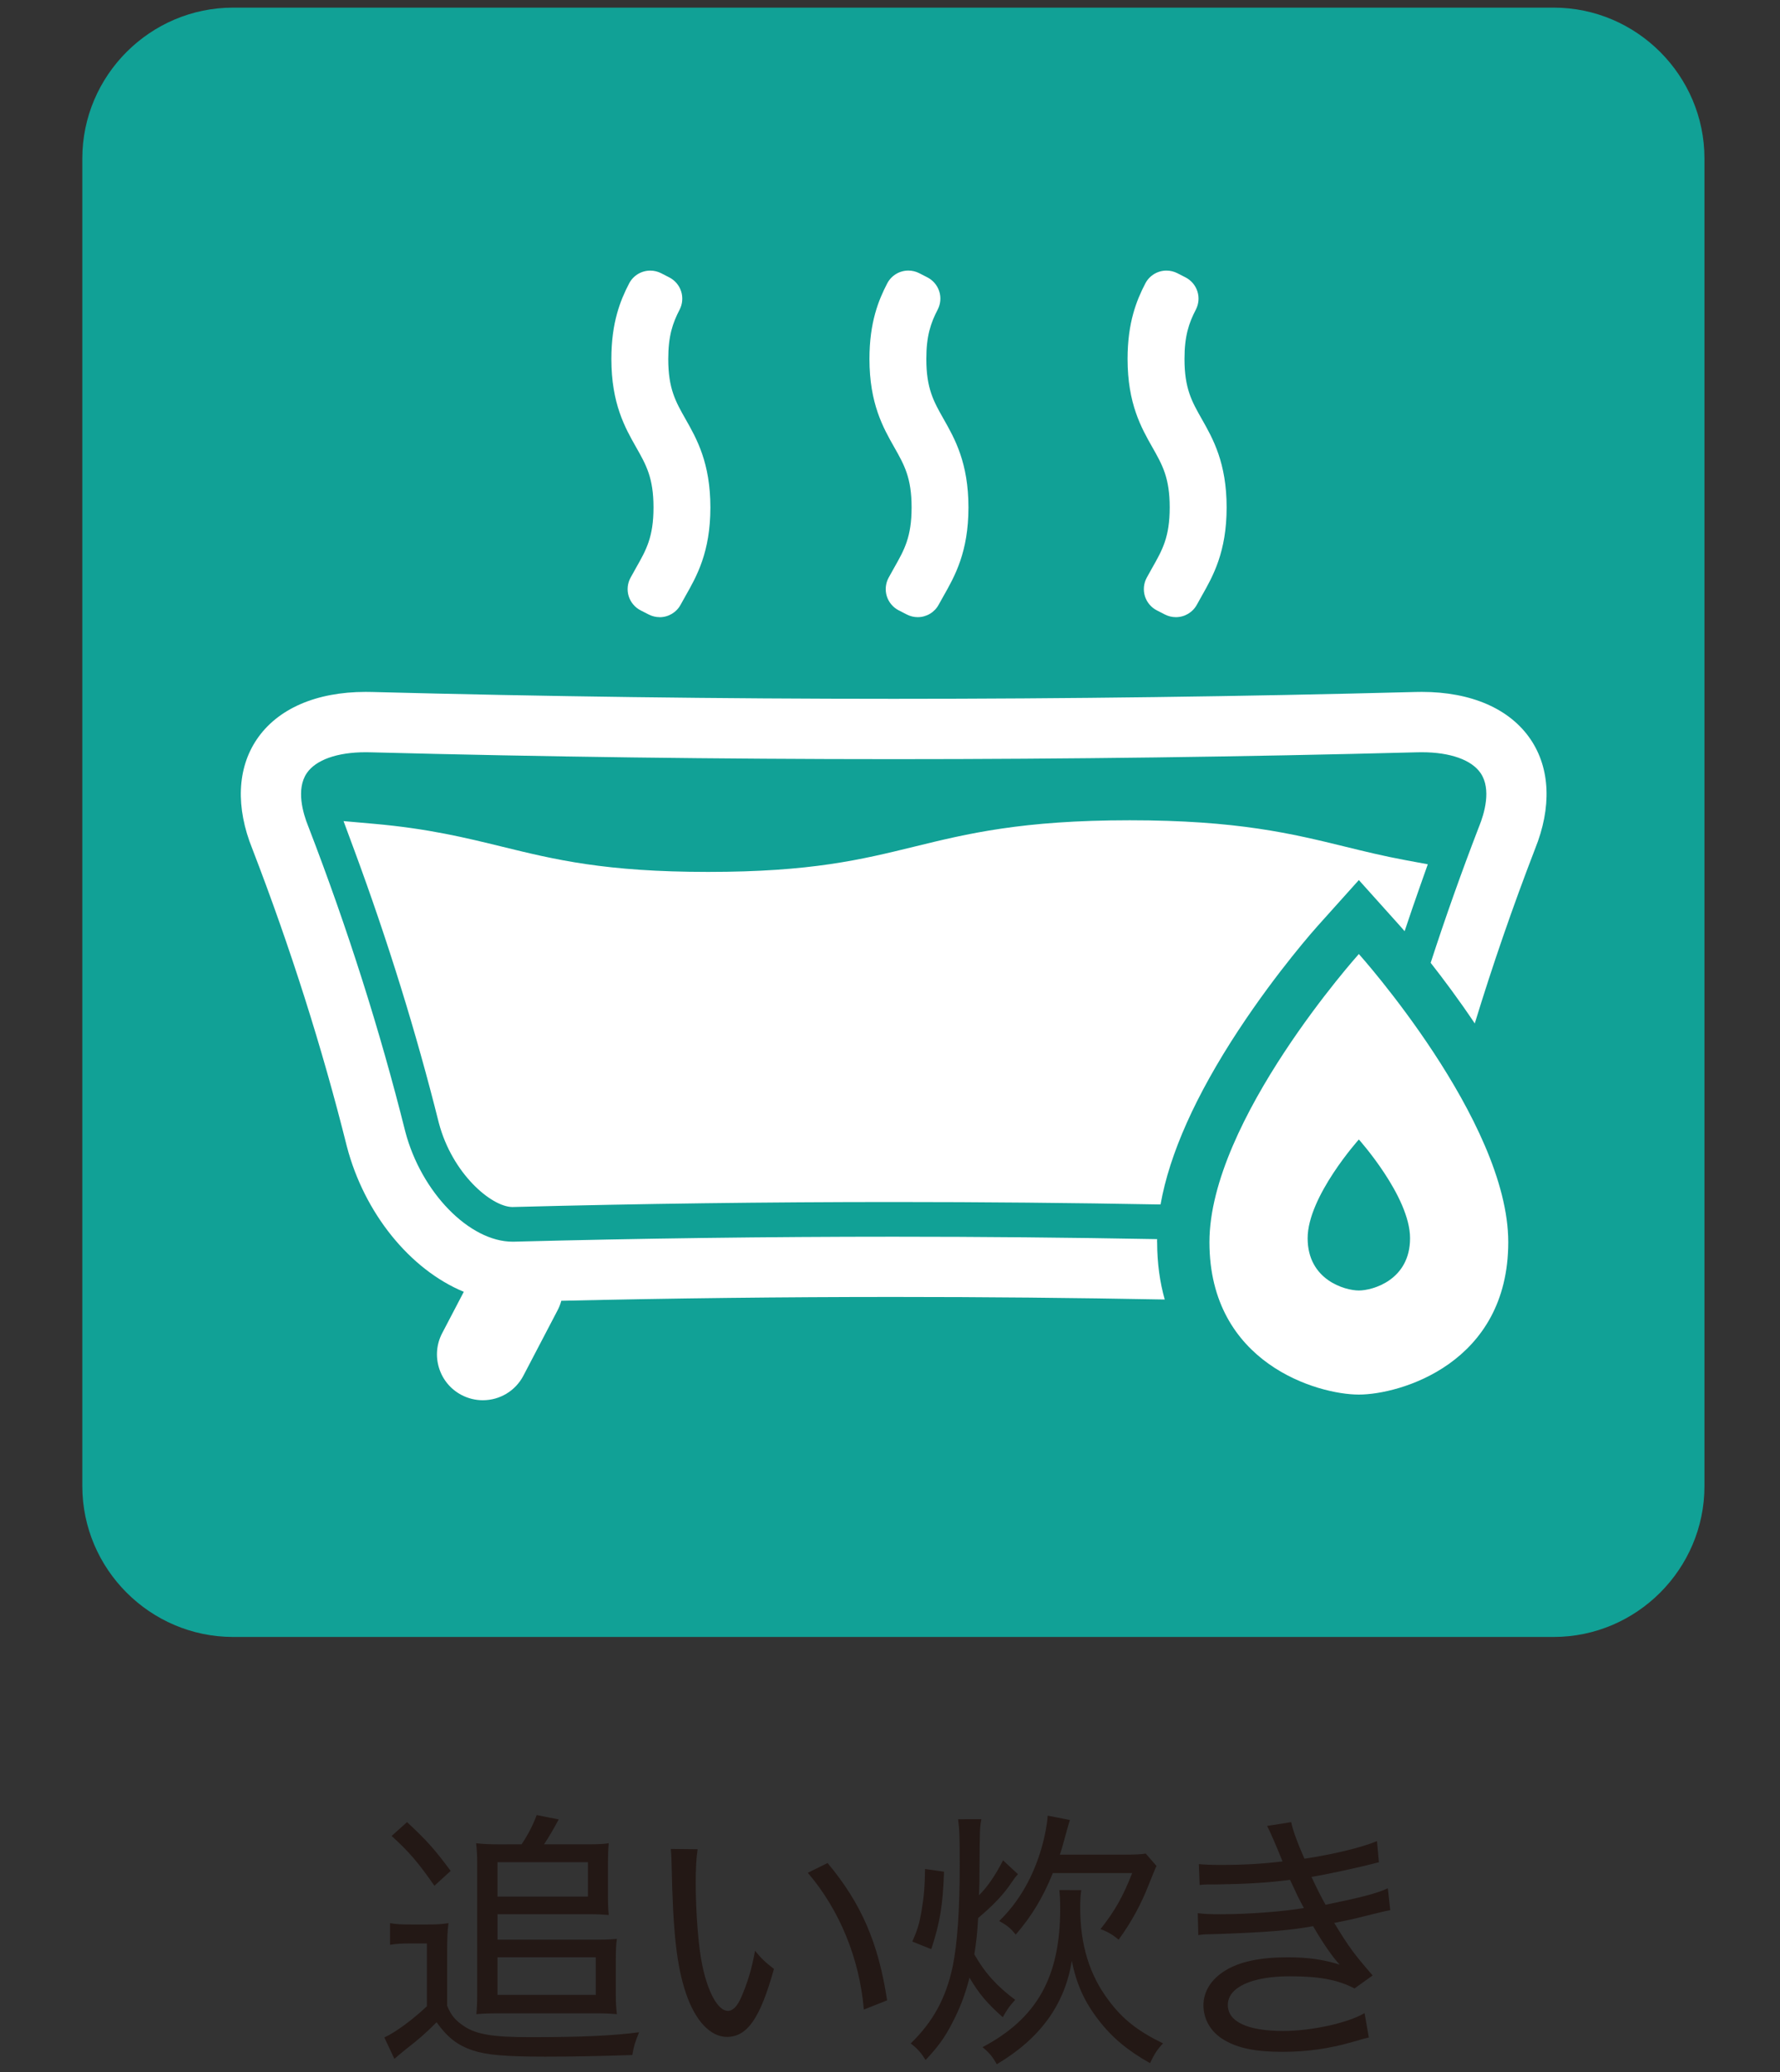 <svg enable-background="new 0 0 82.167 95.613" viewBox="0 0 82.167 95.613" xmlns="http://www.w3.org/2000/svg"><rect x="0" y="0" width="82.167" height="95.613" fill="#333333" stroke="none"/><path d="m18.003 88.741c.3.051.5.062.975.062h.763c.375 0 .649-.012.962-.062-.05.4-.062.675-.062 1.325v2.486c.175.438.388.688.788.95.562.375 1.337.5 3.036.5 2.287 0 3.812-.062 5.036-.226-.199.5-.237.613-.312 1.05-1.562.051-2.724.075-4.023.075-1.812 0-2.699-.075-3.337-.287-.712-.237-1.175-.6-1.675-1.3-.562.562-.812.774-1.487 1.3-.162.138-.274.225-.462.388l-.463-.987c.5-.226 1.3-.812 1.963-1.438v-2.899h-.788c-.387 0-.6.013-.912.062v-1zm.787-4.661c.888.825 1.263 1.237 2.013 2.25l-.75.687c-.737-1.062-1.175-1.574-1.975-2.299zm5.286 1.024c.288-.425.513-.862.7-1.35l1.013.2c-.263.5-.463.825-.675 1.149h2.099c.4 0 .65-.012.888-.05-.025.263-.037.538-.037.85v1.588c0 .362.012.637.037.874-.312-.024-.513-.037-.899-.037h-4.236v1.175h4.611c.487 0 .637-.013.899-.037-.037.249-.05.524-.05.949v1.675c0 .3.013.524.05.85-.287-.025-.537-.037-.875-.037h-4.648c-.388 0-.675.012-.963.037.025-.274.038-.55.038-.862v-6.174c0-.262-.013-.512-.05-.85.337.038.637.05.999.05zm-1.111 2.412h4.174v-1.587h-4.174zm0 4.536h4.536v-1.736h-4.536z" fill="#231815"/><path d="m32.203 85.33c-.062.412-.088.875-.088 1.574 0 1.312.125 2.962.3 3.762.263 1.287.737 2.125 1.188 2.125.212 0 .425-.2.6-.601.287-.649.5-1.324.65-2.174.312.375.449.512.874.837-.637 2.274-1.225 3.137-2.174 3.137-.763 0-1.463-.75-1.888-2.012-.425-1.25-.6-2.787-.662-5.911-.013-.463-.013-.513-.037-.75zm5.998.637c1.562 1.862 2.35 3.699 2.749 6.336l-1.074.426c-.2-2.35-1.112-4.587-2.587-6.312z" fill="#231815"/><path d="m45.302 83.943c-.075.413-.075.413-.088 2.425 0 .35 0 .612-.024 1.087.375-.362.762-.925 1.112-1.612l.687.638c-.125.138-.149.175-.262.338-.388.587-.851 1.074-1.575 1.687-.037.688-.087 1.125-.175 1.675.487.862 1.05 1.475 1.887 2.1-.25.263-.362.425-.574.8-.725-.638-1.112-1.1-1.537-1.825-.2.8-.45 1.425-.8 2.1-.351.675-.65 1.088-1.225 1.7-.213-.338-.375-.525-.688-.763 1.037-1.012 1.624-2.087 1.937-3.549.213-1.025.325-2.6.325-4.649 0-1.387-.013-1.674-.075-2.149zm-3.187 5.649c.25-.575.324-.838.425-1.413.112-.675.149-1.1.162-1.937l.875.125c-.05 1.524-.188 2.362-.588 3.574zm7.798-2.375c-.038.237-.05.487-.05.812 0 1.699.425 3.1 1.312 4.273.638.862 1.35 1.425 2.513 1.987-.275.287-.413.513-.601.912-1.024-.574-1.749-1.175-2.374-1.986-.65-.838-1.024-1.662-1.237-2.737-.325 2.024-1.462 3.587-3.462 4.773-.2-.35-.35-.537-.662-.787 2.512-1.324 3.587-3.236 3.587-6.373 0-.425-.013-.6-.038-.875zm2.037-1.637c.449 0 .725-.013.938-.05l.499.574c-.062.112-.125.288-.35.838-.362.925-.8 1.736-1.399 2.562-.275-.225-.487-.362-.838-.487.663-.838 1.038-1.5 1.463-2.587h-3.662c-.45 1.112-.975 1.987-1.712 2.837-.263-.312-.388-.413-.763-.625.913-.888 1.562-2.024 1.95-3.361.162-.562.262-1.112.287-1.5l1.024.2c-.062.199-.062.199-.324 1.149-.038.15-.075.263-.138.45z" fill="#231815"/><path d="m55.341 86.018c.312.024.55.037 1.012.037 1.038 0 1.925-.05 2.85-.162-.263-.663-.612-1.463-.712-1.638l1.112-.175c.074.362.274.925.612 1.688 1.312-.2 2.587-.5 3.349-.812l.088.975c-.95.25-2.475.575-3.112.675.213.463.463.962.65 1.287 1.637-.337 2.374-.524 2.874-.762l.112 1.012c-.274.05-.274.05-1.637.388-.188.05-.412.087-.95.2.7 1.149.912 1.424 1.774 2.424l-.837.6c-.763-.399-1.612-.562-2.986-.562-1.763 0-2.862.512-2.862 1.324 0 .774.912 1.199 2.562 1.199 1.312 0 2.999-.374 3.749-.824l.199 1.125c-.212.05-.212.05-.774.212-1.037.3-2.087.45-3.199.45-1.237 0-2.062-.163-2.712-.55-.6-.351-.95-.938-.95-1.6 0-.638.363-1.213 1.025-1.612.649-.4 1.612-.6 2.849-.6.95 0 1.65.1 2.412.337-.324-.35-.762-.975-1.225-1.774-1.087.2-2.225.287-4.387.362-.6.013-.662.013-.912.05l-.024-1.012c.287.037.524.05 1.074.05 1.237 0 2.912-.125 3.824-.287-.274-.513-.274-.513-.638-1.3-1.074.138-1.974.188-3.374.212-.524 0-.562 0-.8.025z" fill="#231815"/><path d="m3.8 7.313c0-3.829 3.133-6.961 6.961-6.961h60.958c3.829 0 6.961 3.133 6.961 6.961v61.261c0 3.829-3.133 6.961-6.961 6.961h-60.958c-3.829 0-6.961-3.133-6.961-6.961v-61.261z" fill="#11a196"/><g fill="#fff"><path d="m30.45 28.478c-.173 0-.346-.042-.501-.121l-.378-.193c-.261-.134-.461-.371-.549-.651-.088-.279-.059-.588.08-.847.091-.17.182-.33.262-.471.466-.82.802-1.413.802-2.779 0-1.366-.336-1.958-.801-2.777-.51-.898-1.144-2.015-1.144-4.075 0-1.679.414-2.703.819-3.483.19-.366.565-.594.978-.594.174 0 .347.042.502.121l.376.193c.259.133.459.368.547.646.089.277.062.584-.072.843-.323.621-.524 1.218-.524 2.275 0 1.367.336 1.959.801 2.778.51.898 1.144 2.014 1.144 4.074-0 2.06-.634 3.177-1.144 4.074-.079.138-.154.272-.228.409-.192.358-.564.58-.97.58z"/><path d="m42.364 28.478c-.173 0-.346-.042-.501-.121l-.378-.194c-.261-.134-.461-.371-.549-.651-.088-.28-.059-.589.08-.848.086-.16.171-.31.253-.455l.009-.016c.465-.82.802-1.412.802-2.779 0-1.366-.336-1.958-.801-2.778-.51-.898-1.144-2.015-1.144-4.074 0-1.679.414-2.703.819-3.483.191-.366.565-.594.978-.594.173 0 .347.042.501.121l.377.193c.259.133.459.368.547.646.089.277.062.584-.073.843-.323.62-.524 1.217-.524 2.274 0 1.366.336 1.958.801 2.778.51.898 1.144 2.015 1.144 4.075 0 2.06-.634 3.176-1.143 4.074l-.02.035c-.069.121-.139.245-.208.373-.192.358-.564.581-.971.581z"/><path d="m54.278 28.478c-.173 0-.347-.042-.501-.121l-.377-.193c-.261-.134-.461-.371-.549-.652-.087-.279-.059-.588.079-.846.088-.165.176-.32.254-.457l.009-.016c.465-.82.802-1.412.802-2.778 0-1.366-.336-1.958-.801-2.777-.51-.898-1.144-2.015-1.144-4.075 0-1.679.414-2.703.819-3.483.19-.366.565-.594.978-.594.173 0 .347.042.502.121l.377.193c.26.133.459.368.548.646.089.277.062.584-.073.843-.323.62-.523 1.217-.523 2.274 0 1.366.336 1.958.801 2.777.51.898 1.144 2.016 1.144 4.075 0 2.059-.634 3.176-1.143 4.074-.076.134-.153.27-.228.409-.193.358-.564.58-.97.58z"/><path d="m53.412 57.317c0-.046.001-.093.002-.139-4.059-.074-8.131-.112-12.16-.112-5.807 0-11.697.077-17.51.229-.034.001-.057.001-.08.001-1.997 0-4.221-2.28-4.956-5.081-1.167-4.666-2.669-9.392-4.465-14.049l-.017-.043c-.24-.594-.568-1.702-.067-2.444.415-.615 1.406-.968 2.719-.968.072 0 .143.001.217.003 8.017.21 16.146.316 24.159.316 8.014 0 16.141-.106 24.154-.316.079-.002.151-.003.222-.003 1.313 0 2.305.353 2.72.968.5.742.171 1.854-.071 2.452l-.017.042c-.8 2.075-1.542 4.164-2.221 6.255.589.75 1.306 1.708 2.036 2.797.823-2.69 1.753-5.384 2.783-8.054.773-1.915.701-3.708-.203-5.049-.955-1.415-2.74-2.195-5.027-2.195-.097 0-.196.001-.295.004-7.989.209-16.091.315-24.081.315-7.989 0-16.091-.106-24.08-.315-.099-.003-.199-.004-.296-.004-2.287 0-4.072.779-5.027 2.194-.904 1.34-.976 3.134-.204 5.046 1.757 4.555 3.224 9.174 4.363 13.729.8 3.072 2.904 5.678 5.399 6.713l-.997 1.907c-.262.501-.313 1.074-.144 1.613.169.539.538.98 1.039 1.242.302.158.64.241.979.241.791 0 1.51-.435 1.876-1.136l1.578-3.018c.073-.139.13-.285.17-.435 5.093-.117 10.255-.177 15.346-.177 4.148 0 8.343.04 12.509.118-.22-.782-.35-1.662-.35-2.65z"/><path d="m57.178 47.525c1.79-2.722 3.566-4.709 3.641-4.792l1.907-2.124 1.907 2.124c.014.015.086.097.206.235.235-.702.474-1.403.722-2.103l.348-.984-1.026-.19c-1.009-.187-1.875-.399-2.792-.624-2.443-.598-4.97-1.217-9.942-1.217-4.973 0-7.499.619-9.943 1.217-2.448.599-4.76 1.166-9.517 1.166-4.757 0-7.069-.566-9.518-1.166-1.67-.409-3.396-.832-5.91-1.054l-1.403-.124.489 1.321c1.549 4.187 2.864 8.424 3.906 12.59l.005.018c.618 2.34 2.418 3.86 3.383 3.878l.021 0.0.04-.001c5.826-.153 11.731-.23 17.551-.23 4.079 0 8.204.039 12.319.114.413-2.335 1.62-5.035 3.605-8.055z"/><path d="m62.726 44.022s-6.897 7.682-6.897 13.295c0 5.614 5.018 7.034 6.897 7.034 1.879 0 6.897-1.42 6.897-7.034 0-5.614-6.897-13.295-6.897-13.295zm0 15.526c-.644 0-2.364-.487-2.364-2.411 0-1.924 2.364-4.557 2.364-4.557s2.364 2.633 2.364 4.557c0 1.924-1.72 2.411-2.364 2.411z"/></g></svg>